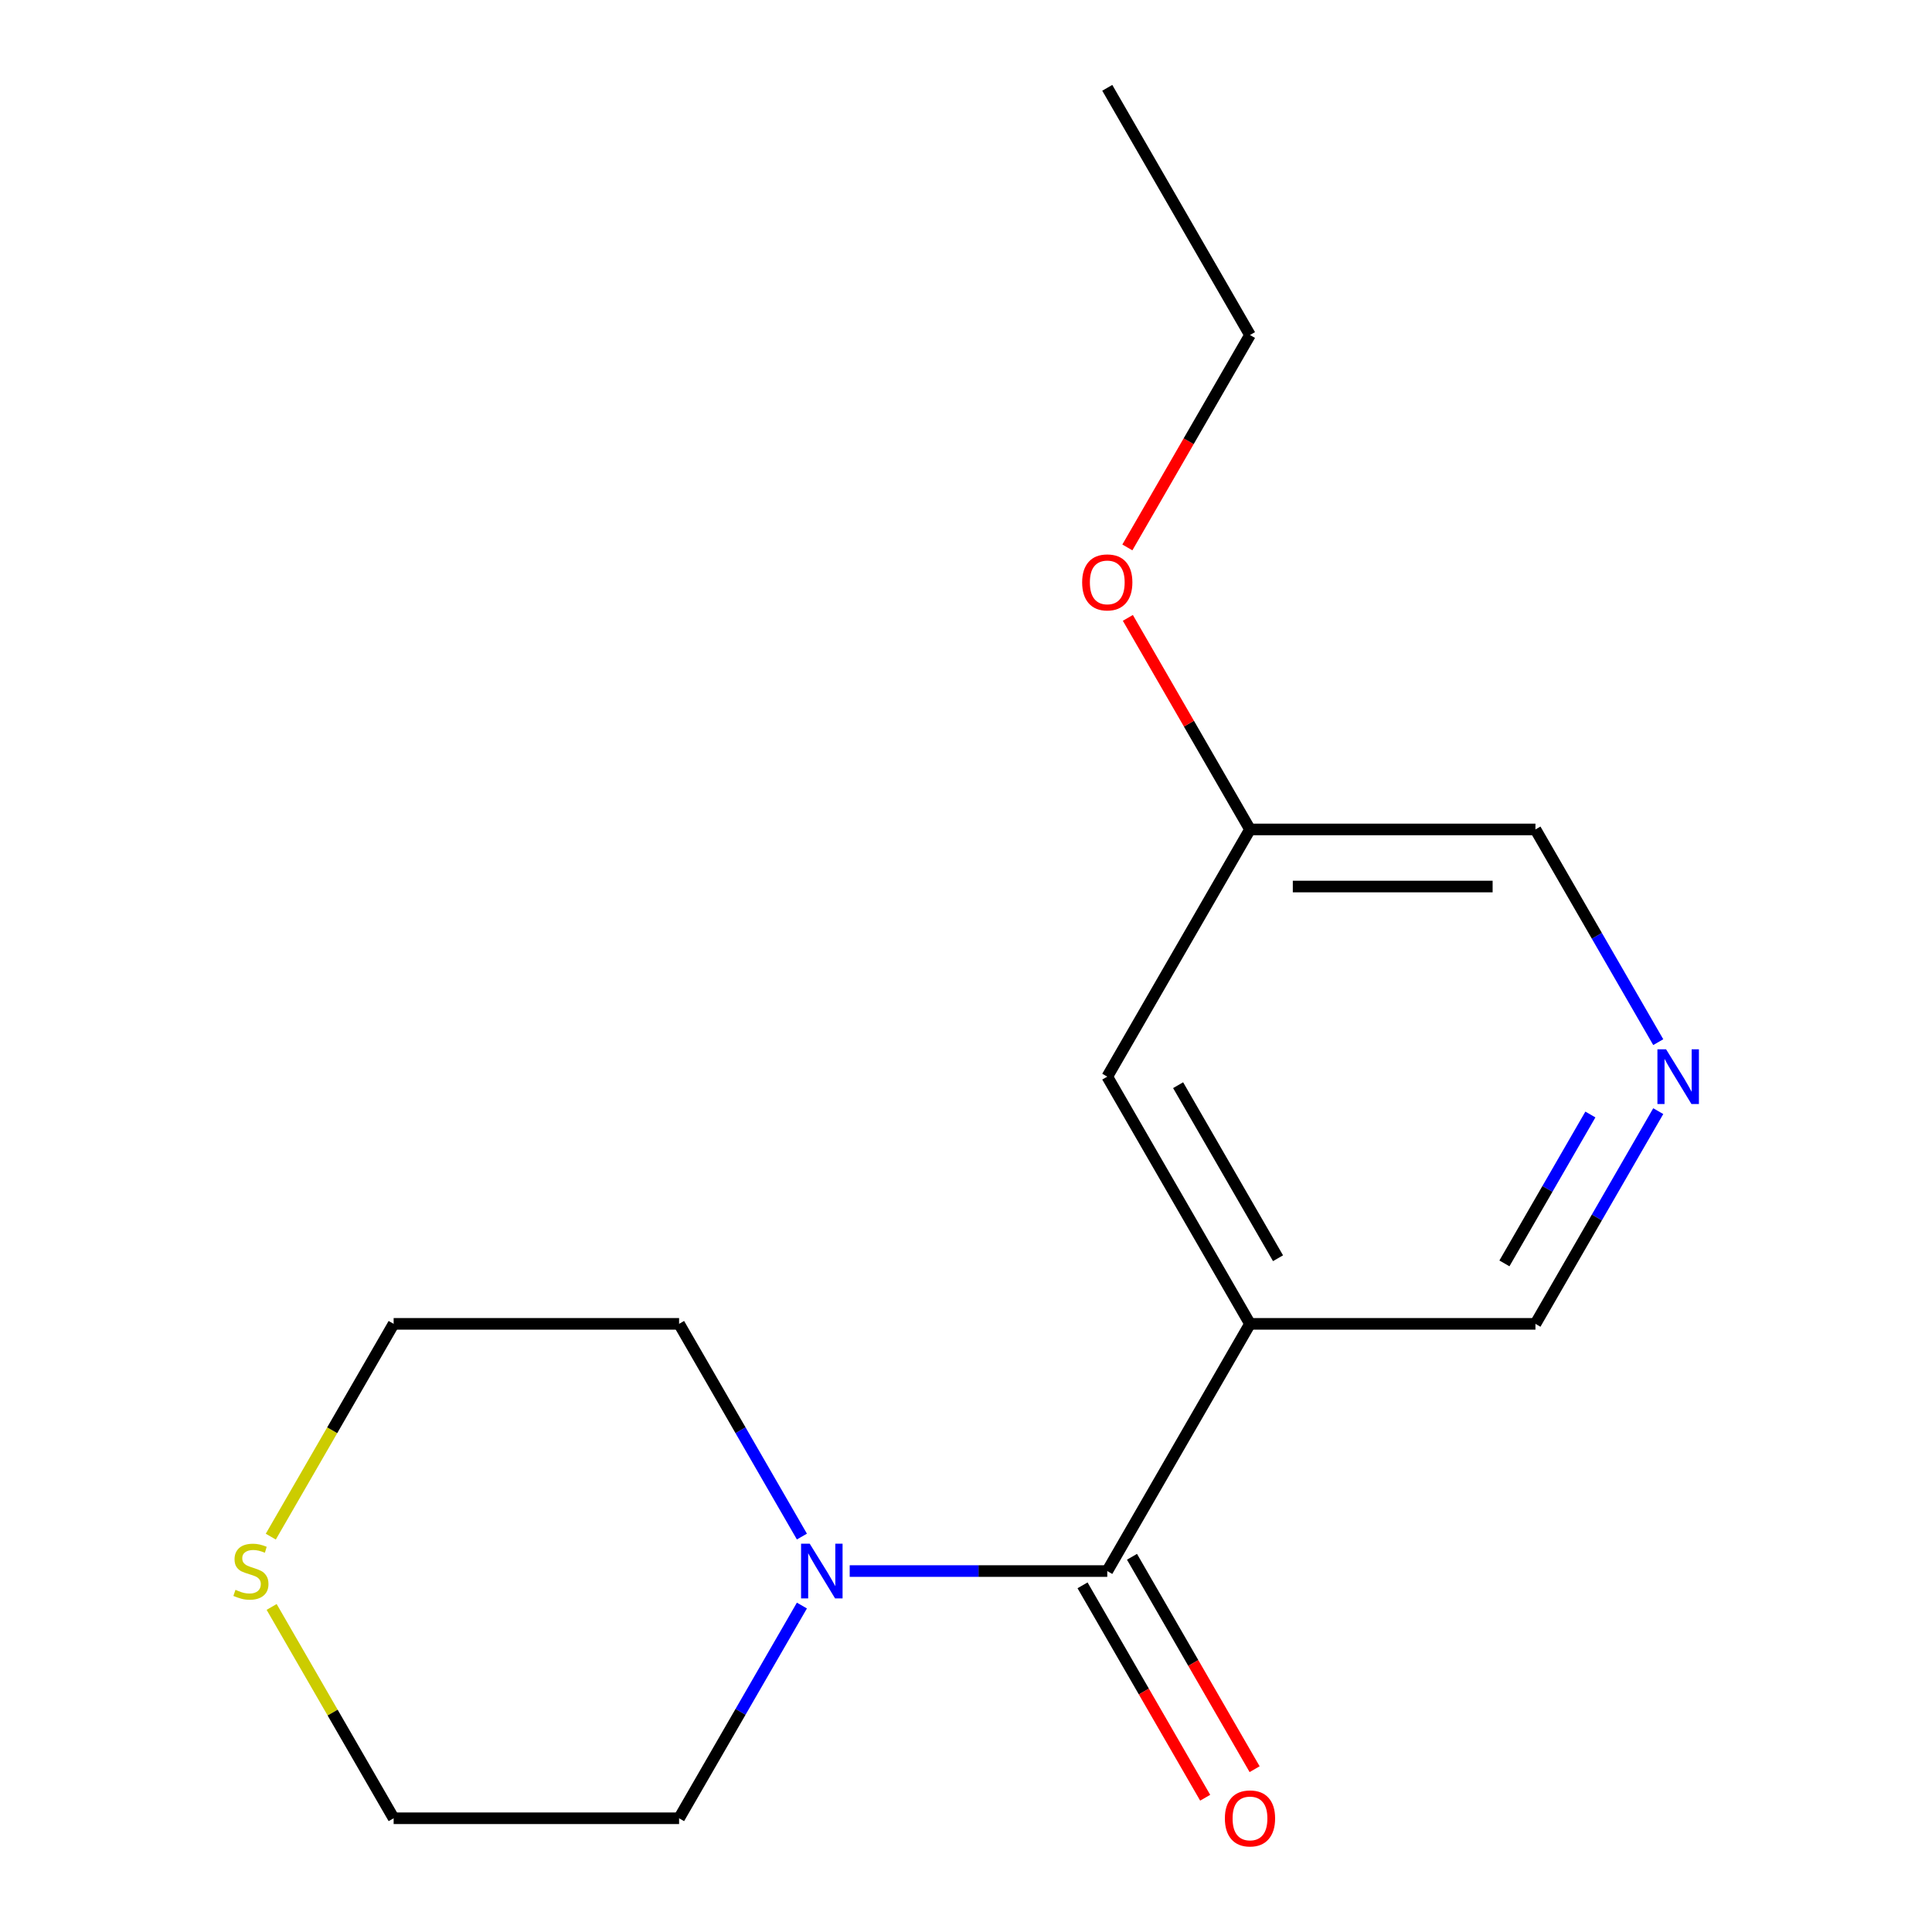 <?xml version='1.0' encoding='iso-8859-1'?>
<svg version='1.1' baseProfile='full'
              xmlns='http://www.w3.org/2000/svg'
                      xmlns:rdkit='http://www.rdkit.org/xml'
                      xmlns:xlink='http://www.w3.org/1999/xlink'
                  xml:space='preserve'
width='1000px' height='1000px' viewBox='0 0 1000 1000'>
<!-- END OF HEADER -->
<rect style='opacity:1.0;fill:#FFFFFF;stroke:none' width='1000' height='1000' x='0' y='0'> </rect>
<path class='bond-0' d='M 573.12,813.176 L 646.994,685.223' style='fill:none;fill-rule:evenodd;stroke:#000000;stroke-width:6px;stroke-linecap:butt;stroke-linejoin:miter;stroke-opacity:1' />
<path class='bond-1' d='M 573.12,813.176 L 506.462,813.176' style='fill:none;fill-rule:evenodd;stroke:#000000;stroke-width:6px;stroke-linecap:butt;stroke-linejoin:miter;stroke-opacity:1' />
<path class='bond-1' d='M 506.462,813.176 L 439.805,813.176' style='fill:none;fill-rule:evenodd;stroke:#0000FF;stroke-width:6px;stroke-linecap:butt;stroke-linejoin:miter;stroke-opacity:1' />
<path class='bond-4' d='M 560.324,820.564 L 592.061,875.534' style='fill:none;fill-rule:evenodd;stroke:#000000;stroke-width:6px;stroke-linecap:butt;stroke-linejoin:miter;stroke-opacity:1' />
<path class='bond-4' d='M 592.061,875.534 L 623.798,930.504' style='fill:none;fill-rule:evenodd;stroke:#FF0000;stroke-width:6px;stroke-linecap:butt;stroke-linejoin:miter;stroke-opacity:1' />
<path class='bond-4' d='M 585.915,805.789 L 617.652,860.759' style='fill:none;fill-rule:evenodd;stroke:#000000;stroke-width:6px;stroke-linecap:butt;stroke-linejoin:miter;stroke-opacity:1' />
<path class='bond-4' d='M 617.652,860.759 L 649.389,915.729' style='fill:none;fill-rule:evenodd;stroke:#FF0000;stroke-width:6px;stroke-linecap:butt;stroke-linejoin:miter;stroke-opacity:1' />
<path class='bond-3' d='M 646.994,685.223 L 573.12,557.269' style='fill:none;fill-rule:evenodd;stroke:#000000;stroke-width:6px;stroke-linecap:butt;stroke-linejoin:miter;stroke-opacity:1' />
<path class='bond-3' d='M 661.503,651.255 L 609.792,561.687' style='fill:none;fill-rule:evenodd;stroke:#000000;stroke-width:6px;stroke-linecap:butt;stroke-linejoin:miter;stroke-opacity:1' />
<path class='bond-6' d='M 646.994,685.223 L 794.742,685.223' style='fill:none;fill-rule:evenodd;stroke:#000000;stroke-width:6px;stroke-linecap:butt;stroke-linejoin:miter;stroke-opacity:1' />
<path class='bond-8' d='M 415.064,831.03 L 383.281,886.08' style='fill:none;fill-rule:evenodd;stroke:#0000FF;stroke-width:6px;stroke-linecap:butt;stroke-linejoin:miter;stroke-opacity:1' />
<path class='bond-8' d='M 383.281,886.08 L 351.497,941.13' style='fill:none;fill-rule:evenodd;stroke:#000000;stroke-width:6px;stroke-linecap:butt;stroke-linejoin:miter;stroke-opacity:1' />
<path class='bond-9' d='M 415.064,795.323 L 383.281,740.273' style='fill:none;fill-rule:evenodd;stroke:#0000FF;stroke-width:6px;stroke-linecap:butt;stroke-linejoin:miter;stroke-opacity:1' />
<path class='bond-9' d='M 383.281,740.273 L 351.497,685.223' style='fill:none;fill-rule:evenodd;stroke:#000000;stroke-width:6px;stroke-linecap:butt;stroke-linejoin:miter;stroke-opacity:1' />
<path class='bond-2' d='M 858.308,575.123 L 826.525,630.173' style='fill:none;fill-rule:evenodd;stroke:#0000FF;stroke-width:6px;stroke-linecap:butt;stroke-linejoin:miter;stroke-opacity:1' />
<path class='bond-2' d='M 826.525,630.173 L 794.742,685.223' style='fill:none;fill-rule:evenodd;stroke:#000000;stroke-width:6px;stroke-linecap:butt;stroke-linejoin:miter;stroke-opacity:1' />
<path class='bond-2' d='M 823.183,576.863 L 800.934,615.398' style='fill:none;fill-rule:evenodd;stroke:#0000FF;stroke-width:6px;stroke-linecap:butt;stroke-linejoin:miter;stroke-opacity:1' />
<path class='bond-2' d='M 800.934,615.398 L 778.686,653.933' style='fill:none;fill-rule:evenodd;stroke:#000000;stroke-width:6px;stroke-linecap:butt;stroke-linejoin:miter;stroke-opacity:1' />
<path class='bond-10' d='M 858.308,539.415 L 826.525,484.365' style='fill:none;fill-rule:evenodd;stroke:#0000FF;stroke-width:6px;stroke-linecap:butt;stroke-linejoin:miter;stroke-opacity:1' />
<path class='bond-10' d='M 826.525,484.365 L 794.742,429.316' style='fill:none;fill-rule:evenodd;stroke:#000000;stroke-width:6px;stroke-linecap:butt;stroke-linejoin:miter;stroke-opacity:1' />
<path class='bond-7' d='M 573.12,557.269 L 646.994,429.316' style='fill:none;fill-rule:evenodd;stroke:#000000;stroke-width:6px;stroke-linecap:butt;stroke-linejoin:miter;stroke-opacity:1' />
<path class='bond-5' d='M 140.16,795.363 L 171.955,740.293' style='fill:none;fill-rule:evenodd;stroke:#CCCC00;stroke-width:6px;stroke-linecap:butt;stroke-linejoin:miter;stroke-opacity:1' />
<path class='bond-5' d='M 171.955,740.293 L 203.749,685.223' style='fill:none;fill-rule:evenodd;stroke:#000000;stroke-width:6px;stroke-linecap:butt;stroke-linejoin:miter;stroke-opacity:1' />
<path class='bond-16' d='M 140.599,831.75 L 172.174,886.44' style='fill:none;fill-rule:evenodd;stroke:#CCCC00;stroke-width:6px;stroke-linecap:butt;stroke-linejoin:miter;stroke-opacity:1' />
<path class='bond-16' d='M 172.174,886.44 L 203.749,941.13' style='fill:none;fill-rule:evenodd;stroke:#000000;stroke-width:6px;stroke-linecap:butt;stroke-linejoin:miter;stroke-opacity:1' />
<path class='bond-11' d='M 646.994,429.316 L 615.384,374.566' style='fill:none;fill-rule:evenodd;stroke:#000000;stroke-width:6px;stroke-linecap:butt;stroke-linejoin:miter;stroke-opacity:1' />
<path class='bond-11' d='M 615.384,374.566 L 583.774,319.816' style='fill:none;fill-rule:evenodd;stroke:#FF0000;stroke-width:6px;stroke-linecap:butt;stroke-linejoin:miter;stroke-opacity:1' />
<path class='bond-17' d='M 646.994,429.316 L 794.742,429.316' style='fill:none;fill-rule:evenodd;stroke:#000000;stroke-width:6px;stroke-linecap:butt;stroke-linejoin:miter;stroke-opacity:1' />
<path class='bond-17' d='M 669.156,458.865 L 772.58,458.865' style='fill:none;fill-rule:evenodd;stroke:#000000;stroke-width:6px;stroke-linecap:butt;stroke-linejoin:miter;stroke-opacity:1' />
<path class='bond-12' d='M 351.497,941.13 L 203.749,941.13' style='fill:none;fill-rule:evenodd;stroke:#000000;stroke-width:6px;stroke-linecap:butt;stroke-linejoin:miter;stroke-opacity:1' />
<path class='bond-13' d='M 351.497,685.223 L 203.749,685.223' style='fill:none;fill-rule:evenodd;stroke:#000000;stroke-width:6px;stroke-linecap:butt;stroke-linejoin:miter;stroke-opacity:1' />
<path class='bond-14' d='M 583.52,283.348 L 615.257,228.378' style='fill:none;fill-rule:evenodd;stroke:#FF0000;stroke-width:6px;stroke-linecap:butt;stroke-linejoin:miter;stroke-opacity:1' />
<path class='bond-14' d='M 615.257,228.378 L 646.994,173.408' style='fill:none;fill-rule:evenodd;stroke:#000000;stroke-width:6px;stroke-linecap:butt;stroke-linejoin:miter;stroke-opacity:1' />
<path class='bond-15' d='M 646.994,173.408 L 573.12,45.455' style='fill:none;fill-rule:evenodd;stroke:#000000;stroke-width:6px;stroke-linecap:butt;stroke-linejoin:miter;stroke-opacity:1' />
<path  class='atom-2' d='M 419.112 799.016
L 428.392 814.016
Q 429.312 815.496, 430.792 818.176
Q 432.272 820.856, 432.352 821.016
L 432.352 799.016
L 436.112 799.016
L 436.112 827.336
L 432.232 827.336
L 422.272 810.936
Q 421.112 809.016, 419.872 806.816
Q 418.672 804.616, 418.312 803.936
L 418.312 827.336
L 414.632 827.336
L 414.632 799.016
L 419.112 799.016
' fill='#0000FF'/>
<path  class='atom-3' d='M 862.356 543.109
L 871.636 558.109
Q 872.556 559.589, 874.036 562.269
Q 875.516 564.949, 875.596 565.109
L 875.596 543.109
L 879.356 543.109
L 879.356 571.429
L 875.476 571.429
L 865.516 555.029
Q 864.356 553.109, 863.116 550.909
Q 861.916 548.709, 861.556 548.029
L 861.556 571.429
L 857.876 571.429
L 857.876 543.109
L 862.356 543.109
' fill='#0000FF'/>
<path  class='atom-5' d='M 633.994 941.21
Q 633.994 934.41, 637.354 930.61
Q 640.714 926.81, 646.994 926.81
Q 653.274 926.81, 656.634 930.61
Q 659.994 934.41, 659.994 941.21
Q 659.994 948.09, 656.594 952.01
Q 653.194 955.89, 646.994 955.89
Q 640.754 955.89, 637.354 952.01
Q 633.994 948.13, 633.994 941.21
M 646.994 952.69
Q 651.314 952.69, 653.634 949.81
Q 655.994 946.89, 655.994 941.21
Q 655.994 935.65, 653.634 932.85
Q 651.314 930.01, 646.994 930.01
Q 642.674 930.01, 640.314 932.81
Q 637.994 935.61, 637.994 941.21
Q 637.994 946.93, 640.314 949.81
Q 642.674 952.69, 646.994 952.69
' fill='#FF0000'/>
<path  class='atom-6' d='M 121.875 822.896
Q 122.195 823.016, 123.515 823.576
Q 124.835 824.136, 126.275 824.496
Q 127.755 824.816, 129.195 824.816
Q 131.875 824.816, 133.435 823.536
Q 134.995 822.216, 134.995 819.936
Q 134.995 818.376, 134.195 817.416
Q 133.435 816.456, 132.235 815.936
Q 131.035 815.416, 129.035 814.816
Q 126.515 814.056, 124.995 813.336
Q 123.515 812.616, 122.435 811.096
Q 121.395 809.576, 121.395 807.016
Q 121.395 803.456, 123.795 801.256
Q 126.235 799.056, 131.035 799.056
Q 134.315 799.056, 138.035 800.616
L 137.115 803.696
Q 133.715 802.296, 131.155 802.296
Q 128.395 802.296, 126.875 803.456
Q 125.355 804.576, 125.395 806.536
Q 125.395 808.056, 126.155 808.976
Q 126.955 809.896, 128.075 810.416
Q 129.235 810.936, 131.155 811.536
Q 133.715 812.336, 135.235 813.136
Q 136.755 813.936, 137.835 815.576
Q 138.955 817.176, 138.955 819.936
Q 138.955 823.856, 136.315 825.976
Q 133.715 828.056, 129.355 828.056
Q 126.835 828.056, 124.915 827.496
Q 123.035 826.976, 120.795 826.056
L 121.875 822.896
' fill='#CCCC00'/>
<path  class='atom-12' d='M 560.12 301.442
Q 560.12 294.642, 563.48 290.842
Q 566.84 287.042, 573.12 287.042
Q 579.4 287.042, 582.76 290.842
Q 586.12 294.642, 586.12 301.442
Q 586.12 308.322, 582.72 312.242
Q 579.32 316.122, 573.12 316.122
Q 566.88 316.122, 563.48 312.242
Q 560.12 308.362, 560.12 301.442
M 573.12 312.922
Q 577.44 312.922, 579.76 310.042
Q 582.12 307.122, 582.12 301.442
Q 582.12 295.882, 579.76 293.082
Q 577.44 290.242, 573.12 290.242
Q 568.8 290.242, 566.44 293.042
Q 564.12 295.842, 564.12 301.442
Q 564.12 307.162, 566.44 310.042
Q 568.8 312.922, 573.12 312.922
' fill='#FF0000'/>
</svg>
